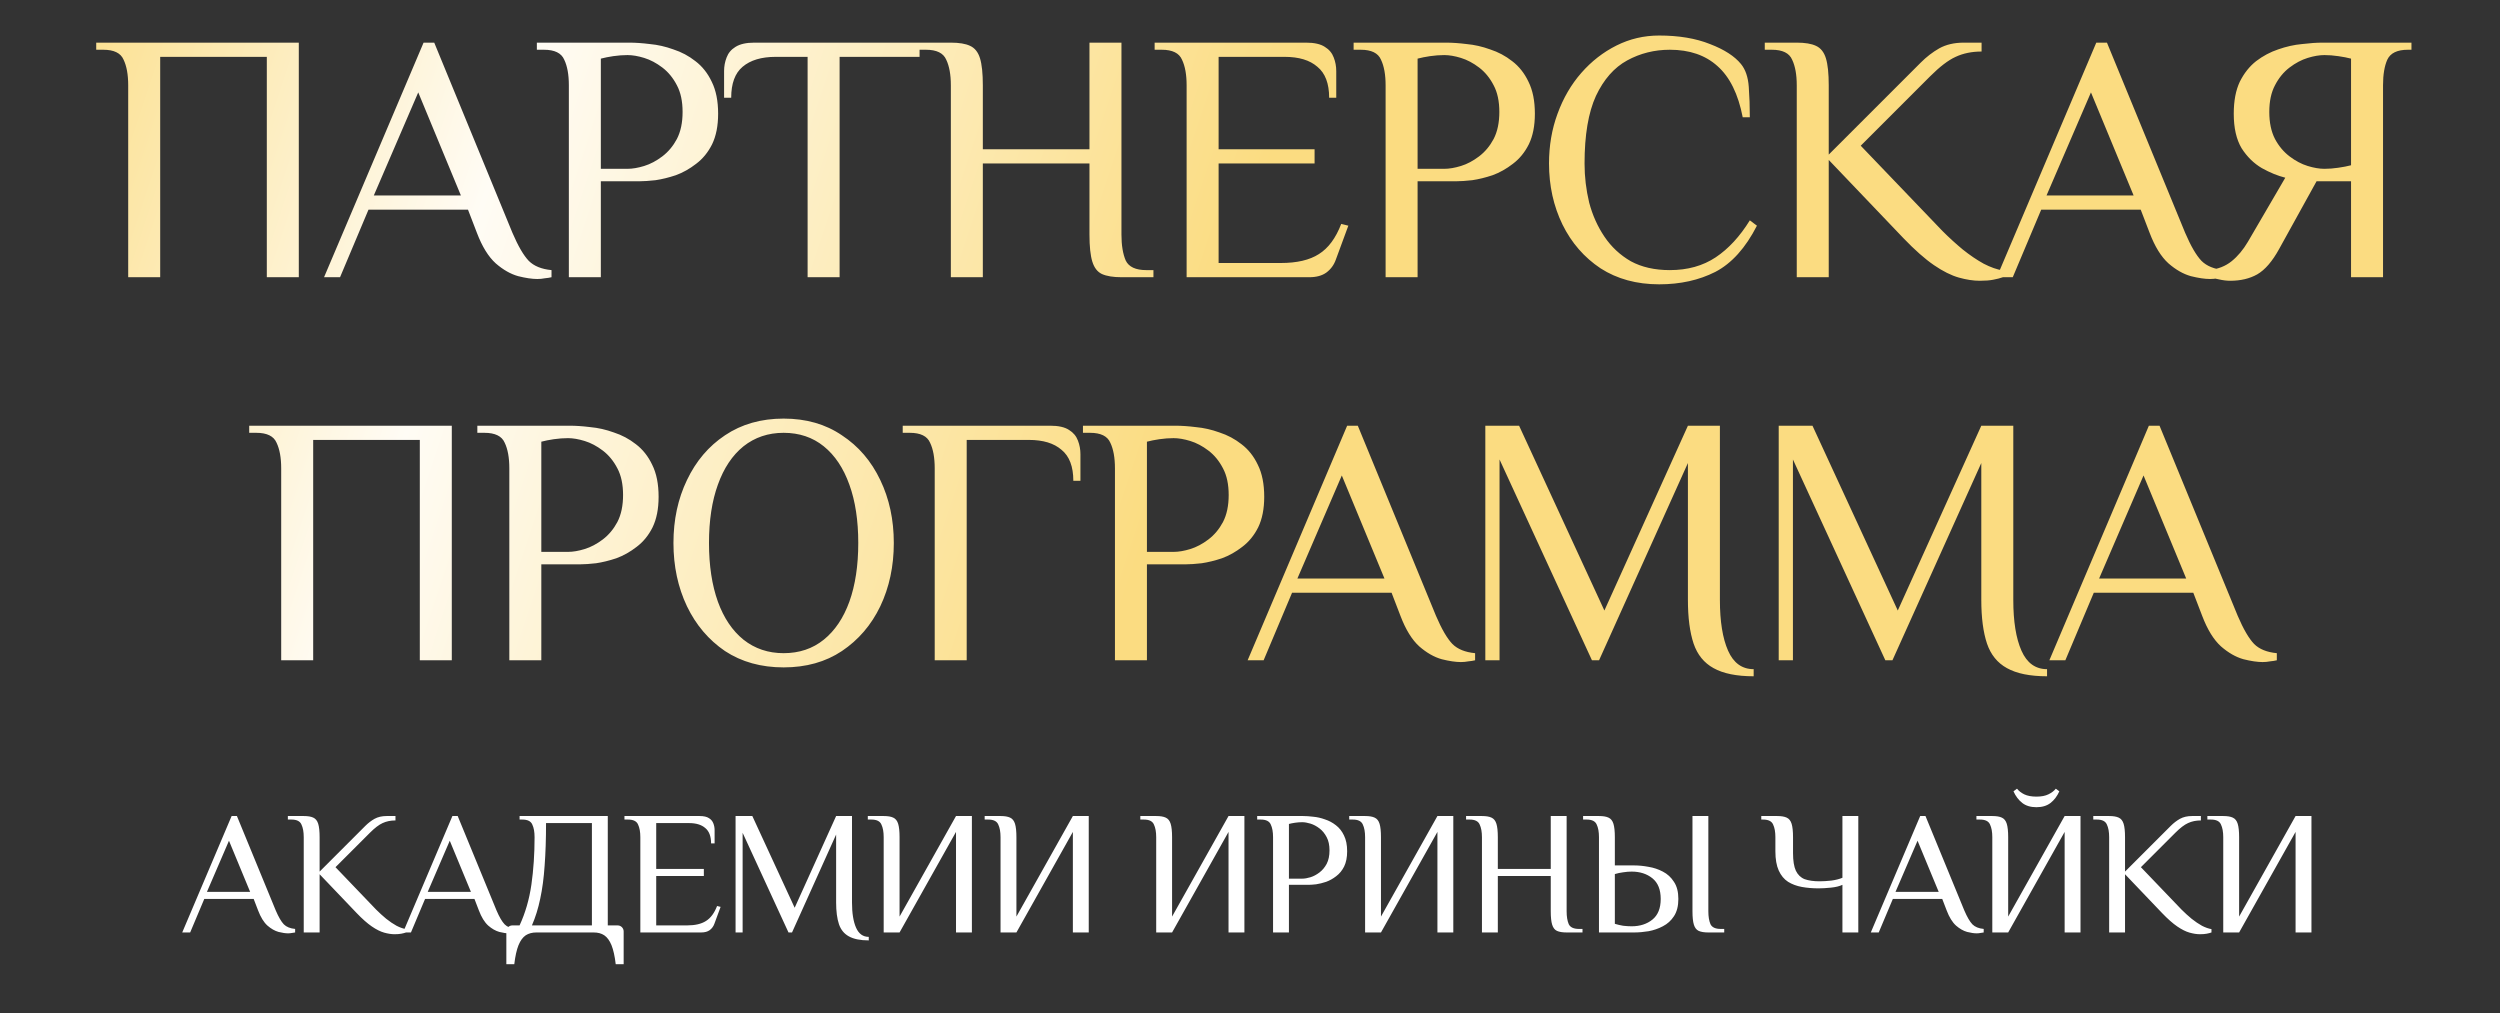 <?xml version="1.0" encoding="UTF-8"?> <svg xmlns="http://www.w3.org/2000/svg" width="496" height="201" viewBox="0 0 496 201" fill="none"><rect x="0" y="0" width="496" height="201" fill="#333333" stroke="none"/><path d="M25.435 55V16.922C25.435 14.806 25.13 13.114 24.518 11.844C23.954 10.528 22.615 9.87 20.499 9.87H19.089V8.46H59.283V55H52.936V11.28H31.782V55H25.435ZM106.602 55.353C105.567 55.353 104.298 55.164 102.794 54.788C101.289 54.365 99.808 53.519 98.351 52.25C96.894 50.934 95.648 48.912 94.614 46.185L92.851 41.602H73.107L67.465 55H64.292L84.037 8.46H86.152L101.665 46.185C102.794 48.818 103.875 50.675 104.909 51.756C105.943 52.791 107.448 53.402 109.422 53.59V55C109.046 55.094 108.599 55.164 108.082 55.212C107.612 55.306 107.119 55.353 106.602 55.353ZM74.164 38.781H91.441L82.979 18.332L74.164 38.781ZM112.861 55V16.922C112.861 14.806 112.555 13.114 111.944 11.844C111.38 10.528 110.04 9.87 107.925 9.87H106.514V8.46H124.849C126.071 8.46 127.434 8.554 128.938 8.742C130.49 8.883 132.041 9.235 133.592 9.799C135.191 10.317 136.648 11.092 137.964 12.127C139.328 13.161 140.409 14.524 141.208 16.216C142.054 17.909 142.477 20.024 142.477 22.563C142.477 24.96 142.078 26.982 141.279 28.627C140.48 30.226 139.422 31.518 138.105 32.505C136.836 33.493 135.496 34.245 134.086 34.762C132.676 35.232 131.336 35.561 130.067 35.749C128.797 35.89 127.763 35.961 126.964 35.961H119.207V55H112.861ZM119.207 33.493H124.496C125.483 33.493 126.588 33.305 127.81 32.929C129.032 32.553 130.231 31.918 131.407 31.025C132.582 30.131 133.545 28.98 134.298 27.569C135.05 26.112 135.426 24.326 135.426 22.21C135.426 20.095 135.05 18.332 134.298 16.922C133.545 15.464 132.582 14.289 131.407 13.396C130.231 12.503 129.032 11.868 127.81 11.492C126.588 11.116 125.483 10.928 124.496 10.928C123.603 10.928 122.663 10.998 121.675 11.139C120.735 11.28 119.912 11.445 119.207 11.633V33.493ZM160.23 55V11.28H153.884C151.063 11.28 148.877 11.938 147.326 13.255C145.822 14.524 145.069 16.569 145.069 19.39H143.659V14.101C143.659 13.161 143.824 12.268 144.153 11.421C144.482 10.528 145.069 9.823 145.916 9.306C146.809 8.742 148.055 8.46 149.653 8.46H182.443V11.28H166.577V55H160.23ZM188.649 55V16.922C188.649 14.806 188.343 13.114 187.732 11.844C187.168 10.528 185.828 9.87 183.713 9.87H182.302V8.46H188.649C190.294 8.46 191.563 8.671 192.457 9.094C193.397 9.517 194.055 10.34 194.431 11.562C194.807 12.785 194.995 14.571 194.995 16.922V29.614H216.15V8.46H222.496V46.538C222.496 48.654 222.778 50.37 223.342 51.686C223.954 52.955 225.317 53.59 227.432 53.59H228.843V55H222.496C220.851 55 219.558 54.788 218.618 54.365C217.725 53.942 217.09 53.12 216.714 51.897C216.338 50.675 216.15 48.889 216.15 46.538V32.435H194.995V55H188.649ZM235.426 55V16.922C235.426 14.806 235.12 13.114 234.509 11.844C233.945 10.528 232.605 9.87 230.49 9.87H229.079V8.46H259.119C260.765 8.46 262.01 8.742 262.857 9.306C263.703 9.823 264.29 10.528 264.619 11.421C264.948 12.268 265.113 13.161 265.113 14.101V19.39H263.703C263.703 16.569 262.927 14.524 261.376 13.255C259.871 11.938 257.709 11.28 254.888 11.28H241.772V29.614H260.812V32.435H241.772V52.179H254.113C257.309 52.179 259.824 51.592 261.658 50.416C263.538 49.241 265.019 47.243 266.1 44.423L267.511 44.775L265.042 51.474C264.666 52.556 264.032 53.425 263.139 54.083C262.292 54.694 261.164 55 259.754 55H235.426ZM274.904 55V16.922C274.904 14.806 274.598 13.114 273.987 11.844C273.423 10.528 272.083 9.87 269.968 9.87H268.557V8.46H286.891C288.114 8.46 289.477 8.554 290.981 8.742C292.533 8.883 294.084 9.235 295.635 9.799C297.234 10.317 298.691 11.092 300.007 12.127C301.371 13.161 302.452 14.524 303.251 16.216C304.097 17.909 304.52 20.024 304.52 22.563C304.52 24.96 304.121 26.982 303.321 28.627C302.522 30.226 301.465 31.518 300.148 32.505C298.879 33.493 297.539 34.245 296.129 34.762C294.719 35.232 293.379 35.561 292.109 35.749C290.84 35.89 289.806 35.961 289.007 35.961H281.25V55H274.904ZM281.25 33.493H286.539C287.526 33.493 288.631 33.305 289.853 32.929C291.075 32.553 292.274 31.918 293.449 31.025C294.625 30.131 295.588 28.98 296.34 27.569C297.093 26.112 297.469 24.326 297.469 22.21C297.469 20.095 297.093 18.332 296.34 16.922C295.588 15.464 294.625 14.289 293.449 13.396C292.274 12.503 291.075 11.868 289.853 11.492C288.631 11.116 287.526 10.928 286.539 10.928C285.646 10.928 284.705 10.998 283.718 11.139C282.778 11.28 281.955 11.445 281.25 11.633V33.493ZM329.184 56.41C324.718 56.41 320.839 55.353 317.549 53.237C314.305 51.075 311.79 48.184 310.003 44.564C308.217 40.897 307.324 36.854 307.324 32.435C307.324 28.909 307.888 25.619 309.016 22.563C310.144 19.46 311.719 16.757 313.741 14.454C315.762 12.15 318.089 10.34 320.722 9.024C323.354 7.707 326.175 7.049 329.184 7.049C333.085 7.049 336.447 7.613 339.267 8.742C342.088 9.823 344.133 11.139 345.402 12.691C346.295 13.772 346.813 15.276 346.954 17.204C347.095 19.131 347.165 21.152 347.165 23.268H345.755C344.862 18.661 343.193 15.276 340.748 13.114C338.351 10.951 335.201 9.87 331.299 9.87C328.243 9.87 325.423 10.575 322.837 11.985C320.252 13.396 318.183 15.746 316.632 19.037C315.127 22.328 314.375 26.794 314.375 32.435C314.375 35.068 314.681 37.653 315.292 40.192C315.95 42.683 316.961 44.94 318.324 46.961C319.688 48.983 321.427 50.605 323.542 51.827C325.705 53.002 328.29 53.59 331.299 53.59C334.825 53.59 337.857 52.743 340.396 51.051C342.934 49.359 345.191 46.914 347.165 43.718L348.575 44.775C346.319 49.194 343.569 52.25 340.325 53.942C337.081 55.588 333.368 56.41 329.184 56.41ZM392.792 55.705C391.522 55.705 390.135 55.494 388.631 55.071C387.127 54.647 385.481 53.825 383.695 52.602C381.909 51.38 379.887 49.594 377.631 47.243L362.822 31.73V55H356.476V16.922C356.476 14.806 356.17 13.114 355.559 11.844C354.995 10.528 353.655 9.87 351.54 9.87H350.13V8.46H356.476C358.121 8.46 359.391 8.671 360.284 9.094C361.224 9.517 361.882 10.34 362.258 11.562C362.634 12.785 362.822 14.571 362.822 16.922V30.672L377.631 15.864C378.806 14.688 379.958 13.537 381.086 12.409C382.214 11.28 383.436 10.34 384.753 9.588C386.116 8.836 387.738 8.46 389.618 8.46H393.144V10.223C391.217 10.223 389.501 10.575 387.996 11.28C386.539 11.938 384.847 13.231 382.919 15.159L369.169 28.909L385.387 45.833C386.704 47.149 388.043 48.371 389.407 49.5C390.817 50.628 392.204 51.568 393.567 52.32C394.93 53.026 396.2 53.472 397.375 53.66V55C396.858 55.188 396.223 55.353 395.471 55.494C394.766 55.635 393.873 55.705 392.792 55.705ZM438.469 55.353C437.434 55.353 436.165 55.164 434.661 54.788C433.156 54.365 431.676 53.519 430.218 52.25C428.761 50.934 427.515 48.912 426.481 46.185L424.718 41.602H404.974L399.332 55H396.159L415.904 8.46H418.019L433.532 46.185C434.661 48.818 435.742 50.675 436.776 51.756C437.81 52.791 439.315 53.402 441.289 53.59V55C440.913 55.094 440.467 55.164 439.949 55.212C439.479 55.306 438.986 55.353 438.469 55.353ZM406.031 38.781H423.308L414.846 18.332L406.031 38.781ZM442.471 55.705C441.766 55.705 441.014 55.611 440.215 55.423C439.416 55.282 438.758 55.117 438.241 54.929V53.59C440.027 53.402 441.531 52.814 442.754 51.827C443.976 50.84 445.057 49.547 445.997 47.948L453.401 35.256C451.897 34.88 450.346 34.245 448.747 33.352C447.149 32.411 445.809 31.095 444.728 29.403C443.694 27.663 443.177 25.383 443.177 22.563C443.177 20.024 443.576 17.909 444.375 16.216C445.222 14.524 446.303 13.161 447.619 12.127C448.982 11.092 450.44 10.317 451.991 9.799C453.589 9.235 455.164 8.883 456.716 8.742C458.267 8.554 459.63 8.46 460.806 8.46H478.434V9.87H477.729C475.614 9.87 474.251 10.528 473.639 11.844C473.075 13.114 472.793 14.806 472.793 16.922V55H466.447V35.961H459.607L452.203 49.359C450.839 51.85 449.382 53.543 447.831 54.436C446.326 55.282 444.54 55.705 442.471 55.705ZM461.158 33.493C462.051 33.493 462.968 33.422 463.908 33.281C464.895 33.14 465.742 32.976 466.447 32.788V11.633C465.742 11.445 464.895 11.28 463.908 11.139C462.968 10.998 462.051 10.928 461.158 10.928C460.171 10.928 459.066 11.116 457.844 11.492C456.622 11.868 455.423 12.503 454.248 13.396C453.072 14.289 452.109 15.464 451.356 16.922C450.604 18.332 450.228 20.095 450.228 22.21C450.228 24.326 450.604 26.112 451.356 27.569C452.109 28.98 453.072 30.131 454.248 31.025C455.423 31.918 456.622 32.553 457.844 32.929C459.066 33.305 460.171 33.493 461.158 33.493ZM55.789 131V92.921C55.789 90.806 55.483 89.114 54.872 87.844C54.308 86.528 52.968 85.87 50.853 85.87H49.442V84.46H89.636V131H83.29V87.28H62.135V131H55.789ZM101.051 131V92.921C101.051 90.806 100.745 89.114 100.134 87.844C99.57 86.528 98.23 85.87 96.115 85.87H94.704V84.46H113.039C114.261 84.46 115.624 84.554 117.128 84.742C118.68 84.883 120.231 85.235 121.782 85.799C123.381 86.317 124.838 87.092 126.154 88.126C127.518 89.161 128.599 90.524 129.398 92.216C130.244 93.909 130.667 96.024 130.667 98.563C130.667 100.96 130.268 102.982 129.469 104.627C128.67 106.225 127.612 107.518 126.295 108.506C125.026 109.493 123.686 110.245 122.276 110.762C120.866 111.232 119.526 111.561 118.257 111.749C116.987 111.89 115.953 111.961 115.154 111.961H107.397V131H101.051ZM107.397 109.493H112.686C113.673 109.493 114.778 109.305 116 108.929C117.222 108.553 118.421 107.918 119.597 107.025C120.772 106.131 121.735 104.98 122.488 103.569C123.24 102.112 123.616 100.326 123.616 98.21C123.616 96.095 123.24 94.332 122.488 92.921C121.735 91.464 120.772 90.289 119.597 89.396C118.421 88.503 117.222 87.868 116 87.492C114.778 87.116 113.673 86.928 112.686 86.928C111.793 86.928 110.853 86.998 109.865 87.139C108.925 87.28 108.102 87.445 107.397 87.633V109.493ZM155.472 132.41C151.006 132.41 147.128 131.329 143.837 129.167C140.593 126.957 138.078 123.995 136.292 120.282C134.505 116.521 133.612 112.337 133.612 107.73C133.612 103.123 134.505 98.962 136.292 95.249C138.078 91.488 140.593 88.526 143.837 86.364C147.128 84.154 151.006 83.049 155.472 83.049C159.938 83.049 163.793 84.154 167.036 86.364C170.327 88.526 172.866 91.488 174.652 95.249C176.439 98.962 177.332 103.123 177.332 107.73C177.332 112.337 176.439 116.521 174.652 120.282C172.866 123.995 170.327 126.957 167.036 129.167C163.793 131.329 159.938 132.41 155.472 132.41ZM155.472 129.59C158.575 129.59 161.231 128.696 163.44 126.91C165.65 125.124 167.342 122.609 168.517 119.365C169.693 116.074 170.28 112.196 170.28 107.73C170.28 103.264 169.693 99.409 168.517 96.165C167.342 92.874 165.65 90.336 163.44 88.55C161.231 86.763 158.575 85.87 155.472 85.87C152.416 85.87 149.76 86.763 147.504 88.55C145.294 90.336 143.602 92.874 142.426 96.165C141.251 99.409 140.664 103.264 140.664 107.73C140.664 112.196 141.251 116.074 142.426 119.365C143.602 122.609 145.294 125.124 147.504 126.91C149.76 128.696 152.416 129.59 155.472 129.59ZM185.447 131V92.921C185.447 90.806 185.141 89.114 184.53 87.844C183.966 86.528 182.626 85.87 180.51 85.87H179.1V84.46H208.364C210.01 84.46 211.255 84.742 212.101 85.306C212.948 85.823 213.535 86.528 213.864 87.421C214.193 88.267 214.358 89.161 214.358 90.101V95.39H212.948C212.948 92.569 212.172 90.524 210.621 89.255C209.116 87.938 206.954 87.28 204.133 87.28H191.793V131H185.447ZM221.206 131V92.921C221.206 90.806 220.9 89.114 220.289 87.844C219.725 86.528 218.385 85.87 216.27 85.87H214.859V84.46H233.193C234.416 84.46 235.779 84.554 237.283 84.742C238.835 84.883 240.386 85.235 241.937 85.799C243.536 86.317 244.993 87.092 246.309 88.126C247.673 89.161 248.754 90.524 249.553 92.216C250.399 93.909 250.822 96.024 250.822 98.563C250.822 100.96 250.423 102.982 249.624 104.627C248.824 106.225 247.767 107.518 246.45 108.506C245.181 109.493 243.841 110.245 242.431 110.762C241.021 111.232 239.681 111.561 238.412 111.749C237.142 111.89 236.108 111.961 235.309 111.961H227.552V131H221.206ZM227.552 109.493H232.841C233.828 109.493 234.933 109.305 236.155 108.929C237.377 108.553 238.576 107.918 239.751 107.025C240.927 106.131 241.89 104.98 242.642 103.569C243.395 102.112 243.771 100.326 243.771 98.21C243.771 96.095 243.395 94.332 242.642 92.921C241.89 91.464 240.927 90.289 239.751 89.396C238.576 88.503 237.377 87.868 236.155 87.492C234.933 87.116 233.828 86.928 232.841 86.928C231.948 86.928 231.007 86.998 230.02 87.139C229.08 87.28 228.257 87.445 227.552 87.633V109.493ZM289.839 131.353C288.805 131.353 287.535 131.165 286.031 130.788C284.527 130.365 283.046 129.519 281.589 128.25C280.131 126.934 278.886 124.912 277.851 122.186L276.088 117.602H256.344L250.703 131H247.53L267.274 84.46H269.389L284.903 122.186C286.031 124.818 287.112 126.675 288.147 127.756C289.181 128.791 290.685 129.402 292.66 129.59V131C292.283 131.094 291.837 131.165 291.32 131.212C290.85 131.306 290.356 131.353 289.839 131.353ZM257.402 114.781H274.678L266.216 94.332L257.402 114.781ZM347.927 134.173C344.543 134.173 341.886 133.633 339.959 132.551C338.079 131.517 336.762 129.895 336.01 127.686C335.258 125.429 334.882 122.538 334.882 119.012V91.864L317.253 131H315.843L297.509 91.159V131H294.688V84.46H301.387L318.311 121.128L334.882 84.46H341.228V119.012C341.228 123.29 341.769 126.652 342.85 129.096C343.931 131.541 345.624 132.763 347.927 132.763V134.173ZM406.136 134.173C402.751 134.173 400.095 133.633 398.167 132.551C396.287 131.517 394.971 129.895 394.219 127.686C393.466 125.429 393.09 122.538 393.09 119.012V91.864L375.461 131H374.051L355.717 91.159V131H352.896V84.46H359.595L376.519 121.128L393.09 84.46H399.437V119.012C399.437 123.29 399.977 126.652 401.059 129.096C402.14 131.541 403.832 132.763 406.136 132.763V134.173ZM448.901 131.353C447.867 131.353 446.598 131.165 445.093 130.788C443.589 130.365 442.108 129.519 440.651 128.25C439.194 126.934 437.948 124.912 436.914 122.186L435.151 117.602H415.406L409.765 131H406.592L426.336 84.46H428.452L443.965 122.186C445.093 124.818 446.175 126.675 447.209 127.756C448.243 128.791 449.748 129.402 451.722 129.59V131C451.346 131.094 450.899 131.165 450.382 131.212C449.912 131.306 449.418 131.353 448.901 131.353ZM416.464 114.781H433.74L425.279 94.332L416.464 114.781Z" fill="url(#paint0_linear_149_2)"></path><path d="M57.154 185.175C56.641 185.175 56.011 185.082 55.264 184.895C54.517 184.685 53.782 184.265 53.059 183.635C52.336 182.982 51.718 181.978 51.204 180.625L50.329 178.35H40.529L37.729 185H36.154L45.954 161.9H47.004L54.704 180.625C55.264 181.932 55.801 182.853 56.314 183.39C56.828 183.903 57.574 184.207 58.554 184.3V185C58.367 185.047 58.146 185.082 57.889 185.105C57.656 185.152 57.411 185.175 57.154 185.175ZM41.054 176.95H49.629L45.429 166.8L41.054 176.95ZM78.286 185.35C77.656 185.35 76.968 185.245 76.221 185.035C75.474 184.825 74.658 184.417 73.771 183.81C72.884 183.203 71.881 182.317 70.761 181.15L63.411 173.45V185H60.261V166.1C60.261 165.05 60.109 164.21 59.806 163.58C59.526 162.927 58.861 162.6 57.811 162.6H57.111V161.9H60.261C61.078 161.9 61.708 162.005 62.151 162.215C62.618 162.425 62.944 162.833 63.131 163.44C63.318 164.047 63.411 164.933 63.411 166.1V172.925L70.761 165.575C71.344 164.992 71.916 164.42 72.476 163.86C73.036 163.3 73.643 162.833 74.296 162.46C74.973 162.087 75.778 161.9 76.711 161.9H78.461V162.775C77.504 162.775 76.653 162.95 75.906 163.3C75.183 163.627 74.343 164.268 73.386 165.225L66.561 172.05L74.611 180.45C75.264 181.103 75.929 181.71 76.606 182.27C77.306 182.83 77.994 183.297 78.671 183.67C79.348 184.02 79.978 184.242 80.561 184.335V185C80.304 185.093 79.989 185.175 79.616 185.245C79.266 185.315 78.823 185.35 78.286 185.35ZM100.958 185.175C100.444 185.175 99.814 185.082 99.067 184.895C98.321 184.685 97.586 184.265 96.862 183.635C96.139 182.982 95.521 181.978 95.007 180.625L94.132 178.35H84.332L81.532 185H79.957L89.757 161.9H90.808L98.507 180.625C99.067 181.932 99.604 182.853 100.118 183.39C100.631 183.903 101.378 184.207 102.358 184.3V185C102.171 185.047 101.949 185.082 101.693 185.105C101.459 185.152 101.214 185.175 100.958 185.175ZM84.858 176.95H93.433L89.233 166.8L84.858 176.95ZM100.459 191.3V184.825C100.459 184.475 100.576 184.183 100.809 183.95C101.043 183.717 101.334 183.6 101.684 183.6H103.084C104.228 181.127 105.009 178.432 105.429 175.515C105.849 172.575 106.059 169.437 106.059 166.1C106.059 165.05 105.908 164.21 105.604 163.58C105.324 162.927 104.659 162.6 103.609 162.6H103.084V161.9H120.584V183.6H122.509C122.859 183.6 123.151 183.717 123.384 183.95C123.618 184.183 123.734 184.475 123.734 184.825V191.3H122.159C121.973 189.713 121.693 188.453 121.319 187.52C120.946 186.61 120.468 185.957 119.884 185.56C119.324 185.187 118.624 185 117.784 185H106.409C105.593 185 104.893 185.187 104.309 185.56C103.726 185.957 103.248 186.61 102.874 187.52C102.501 188.453 102.221 189.713 102.034 191.3H100.459ZM105.534 183.6H117.434V163.3H108.334C108.334 166.473 108.241 169.285 108.054 171.735C107.891 174.185 107.599 176.378 107.179 178.315C106.783 180.228 106.234 181.99 105.534 183.6ZM127.043 185V166.1C127.043 165.05 126.891 164.21 126.588 163.58C126.308 162.927 125.643 162.6 124.593 162.6H123.893V161.9H138.803C139.619 161.9 140.238 162.04 140.658 162.32C141.078 162.577 141.369 162.927 141.533 163.37C141.696 163.79 141.778 164.233 141.778 164.7V167.325H141.078C141.078 165.925 140.693 164.91 139.923 164.28C139.176 163.627 138.103 163.3 136.703 163.3H130.193V172.4H139.643V173.8H130.193V183.6H136.318C137.904 183.6 139.153 183.308 140.063 182.725C140.996 182.142 141.731 181.15 142.268 179.75L142.968 179.925L141.743 183.25C141.556 183.787 141.241 184.218 140.798 184.545C140.378 184.848 139.818 185 139.118 185H127.043ZM172.362 186.575C170.682 186.575 169.364 186.307 168.407 185.77C167.474 185.257 166.82 184.452 166.447 183.355C166.074 182.235 165.887 180.8 165.887 179.05V165.575L157.137 185H156.437L147.337 165.225V185H145.937V161.9H149.262L157.662 180.1L165.887 161.9H169.037V179.05C169.037 181.173 169.305 182.842 169.842 184.055C170.379 185.268 171.219 185.875 172.362 185.875V186.575ZM175.323 185V166.1C175.323 165.05 175.172 164.21 174.868 163.58C174.588 162.927 173.923 162.6 172.873 162.6H172.173V161.9H175.323C176.14 161.9 176.77 162.005 177.213 162.215C177.68 162.425 178.007 162.833 178.193 163.44C178.38 164.047 178.473 164.933 178.473 166.1V181.85L189.673 161.9H192.823V185H189.673V165.05L178.473 185H175.323ZM198.507 185V166.1C198.507 165.05 198.355 164.21 198.052 163.58C197.772 162.927 197.107 162.6 196.057 162.6H195.357V161.9H198.507C199.324 161.9 199.954 162.005 200.397 162.215C200.864 162.425 201.19 162.833 201.377 163.44C201.564 164.047 201.657 164.933 201.657 166.1V181.85L212.857 161.9H216.007V185H212.857V165.05L201.657 185H198.507ZM229.39 185V166.1C229.39 165.05 229.239 164.21 228.935 163.58C228.655 162.927 227.99 162.6 226.94 162.6H226.24V161.9H229.39C230.207 161.9 230.837 162.005 231.28 162.215C231.747 162.425 232.074 162.833 232.26 163.44C232.447 164.047 232.54 164.933 232.54 166.1V181.85L243.74 161.9H246.89V185H243.74V165.05L232.54 185H229.39ZM252.574 185V166.1C252.574 165.05 252.422 164.21 252.119 163.58C251.839 162.927 251.174 162.6 250.124 162.6H249.424V161.9H258.524C259.13 161.9 259.807 161.947 260.554 162.04C261.324 162.11 262.094 162.285 262.864 162.565C263.657 162.822 264.38 163.207 265.034 163.72C265.71 164.233 266.247 164.91 266.644 165.75C267.064 166.59 267.274 167.64 267.274 168.9C267.274 170.09 267.075 171.093 266.679 171.91C266.282 172.703 265.757 173.345 265.104 173.835C264.474 174.325 263.809 174.698 263.109 174.955C262.409 175.188 261.744 175.352 261.114 175.445C260.484 175.515 259.97 175.55 259.574 175.55H255.724V185H252.574ZM255.724 174.325H258.349C258.839 174.325 259.387 174.232 259.994 174.045C260.6 173.858 261.195 173.543 261.779 173.1C262.362 172.657 262.84 172.085 263.214 171.385C263.587 170.662 263.774 169.775 263.774 168.725C263.774 167.675 263.587 166.8 263.214 166.1C262.84 165.377 262.362 164.793 261.779 164.35C261.195 163.907 260.6 163.592 259.994 163.405C259.387 163.218 258.839 163.125 258.349 163.125C257.905 163.125 257.439 163.16 256.949 163.23C256.482 163.3 256.074 163.382 255.724 163.475V174.325ZM270.835 185V166.1C270.835 165.05 270.684 164.21 270.38 163.58C270.1 162.927 269.435 162.6 268.385 162.6H267.685V161.9H270.835C271.652 161.9 272.282 162.005 272.725 162.215C273.192 162.425 273.519 162.833 273.705 163.44C273.892 164.047 273.985 164.933 273.985 166.1V181.85L285.185 161.9H288.335V185H285.185V165.05L273.985 185H270.835ZM294.019 185V166.1C294.019 165.05 293.867 164.21 293.564 163.58C293.284 162.927 292.619 162.6 291.569 162.6H290.869V161.9H294.019C294.835 161.9 295.465 162.005 295.909 162.215C296.375 162.425 296.702 162.833 296.889 163.44C297.075 164.047 297.169 164.933 297.169 166.1V172.4H307.669V161.9H310.819V180.8C310.819 181.85 310.959 182.702 311.239 183.355C311.542 183.985 312.219 184.3 313.269 184.3H313.969V185H310.819C310.002 185 309.36 184.895 308.894 184.685C308.45 184.475 308.135 184.067 307.949 183.46C307.762 182.853 307.669 181.967 307.669 180.8V173.8H297.169V185H294.019ZM317.236 185V166.1C317.236 165.05 317.085 164.21 316.781 163.58C316.501 162.927 315.836 162.6 314.786 162.6H314.086V161.9H317.236C318.053 161.9 318.683 162.005 319.126 162.215C319.593 162.425 319.92 162.833 320.106 163.44C320.293 164.047 320.386 164.933 320.386 166.1V171.7H324.236C325.123 171.7 326.068 171.793 327.071 171.98C328.075 172.143 329.02 172.458 329.906 172.925C330.816 173.392 331.551 174.068 332.111 174.955C332.695 175.818 332.986 176.95 332.986 178.35C332.986 179.75 332.695 180.893 332.111 181.78C331.551 182.643 330.816 183.308 329.906 183.775C329.02 184.242 328.075 184.568 327.071 184.755C326.068 184.918 325.123 185 324.236 185H317.236ZM323.711 183.775C325.368 183.775 326.745 183.332 327.841 182.445C328.938 181.558 329.486 180.193 329.486 178.35C329.486 176.507 328.938 175.142 327.841 174.255C326.745 173.368 325.368 172.925 323.711 172.925C323.175 172.925 322.615 172.972 322.031 173.065C321.471 173.135 320.923 173.252 320.386 173.415V183.285C320.923 183.448 321.471 183.577 322.031 183.67C322.615 183.74 323.175 183.775 323.711 183.775ZM338.936 185C338.12 185 337.478 184.895 337.011 184.685C336.568 184.475 336.253 184.067 336.066 183.46C335.88 182.853 335.786 181.967 335.786 180.8V161.9H338.936V180.8C338.936 181.85 339.076 182.702 339.356 183.355C339.66 183.985 340.336 184.3 341.386 184.3H342.086V185H338.936ZM365.537 185V175.55C364.954 175.83 364.184 176.017 363.227 176.11C362.294 176.203 361.489 176.25 360.812 176.25C359.622 176.25 358.514 176.157 357.487 175.97C356.461 175.783 355.551 175.445 354.757 174.955C353.964 174.442 353.346 173.695 352.902 172.715C352.459 171.735 352.237 170.463 352.237 168.9V166.1C352.237 165.05 352.086 164.21 351.782 163.58C351.502 162.927 350.837 162.6 349.787 162.6H349.437V161.9H352.587C353.404 161.9 354.034 162.005 354.477 162.215C354.944 162.425 355.271 162.833 355.457 163.44C355.644 164.047 355.737 164.933 355.737 166.1V169.25C355.737 170.767 355.924 171.933 356.297 172.75C356.694 173.567 357.277 174.127 358.047 174.43C358.841 174.71 359.821 174.85 360.987 174.85C361.687 174.85 362.469 174.803 363.332 174.71C364.196 174.593 364.931 174.407 365.537 174.15V161.9H368.687V185H365.537ZM392.166 185.175C391.652 185.175 391.022 185.082 390.276 184.895C389.529 184.685 388.794 184.265 388.071 183.635C387.347 182.982 386.729 181.978 386.216 180.625L385.341 178.35H375.541L372.741 185H371.166L380.966 161.9H382.016L389.716 180.625C390.276 181.932 390.812 182.853 391.326 183.39C391.839 183.903 392.586 184.207 393.566 184.3V185C393.379 185.047 393.157 185.082 392.901 185.105C392.667 185.152 392.422 185.175 392.166 185.175ZM376.066 176.95H384.641L380.441 166.8L376.066 176.95ZM395.273 185V166.1C395.273 165.05 395.121 164.21 394.818 163.58C394.538 162.927 393.873 162.6 392.823 162.6H392.123V161.9H395.273C396.089 161.9 396.719 162.005 397.163 162.215C397.629 162.425 397.956 162.833 398.143 163.44C398.329 164.047 398.423 164.933 398.423 166.1V181.85L409.623 161.9H412.773V185H409.623V165.05L398.423 185H395.273ZM404.023 160.15C402.879 160.15 401.946 159.87 401.223 159.31C400.499 158.75 399.916 157.98 399.473 157L400.173 156.475C400.523 156.918 401.001 157.292 401.608 157.595C402.238 157.898 403.043 158.05 404.023 158.05C405.003 158.05 405.796 157.898 406.403 157.595C407.033 157.292 407.523 156.918 407.873 156.475L408.573 157C408.129 157.98 407.546 158.75 406.823 159.31C406.099 159.87 405.166 160.15 404.023 160.15ZM436.481 185.35C435.851 185.35 435.163 185.245 434.416 185.035C433.669 184.825 432.853 184.417 431.966 183.81C431.079 183.203 430.076 182.317 428.956 181.15L421.606 173.45V185H418.456V166.1C418.456 165.05 418.304 164.21 418.001 163.58C417.721 162.927 417.056 162.6 416.006 162.6H415.306V161.9H418.456C419.273 161.9 419.903 162.005 420.346 162.215C420.813 162.425 421.139 162.833 421.326 163.44C421.513 164.047 421.606 164.933 421.606 166.1V172.925L428.956 165.575C429.539 164.992 430.111 164.42 430.671 163.86C431.231 163.3 431.838 162.833 432.491 162.46C433.168 162.087 433.973 161.9 434.906 161.9H436.656V162.775C435.699 162.775 434.848 162.95 434.101 163.3C433.378 163.627 432.538 164.268 431.581 165.225L424.756 172.05L432.806 180.45C433.459 181.103 434.124 181.71 434.801 182.27C435.501 182.83 436.189 183.297 436.866 183.67C437.543 184.02 438.173 184.242 438.756 184.335V185C438.499 185.093 438.184 185.175 437.811 185.245C437.461 185.315 437.018 185.35 436.481 185.35ZM441.092 185V166.1C441.092 165.05 440.941 164.21 440.637 163.58C440.357 162.927 439.692 162.6 438.642 162.6H437.942V161.9H441.092C441.909 161.9 442.539 162.005 442.982 162.215C443.449 162.425 443.776 162.833 443.962 163.44C444.149 164.047 444.242 164.933 444.242 166.1V181.85L455.442 161.9H458.592V185H455.442V165.05L444.242 185H441.092Z" fill="white"></path><defs><linearGradient id="paint0_linear_149_2" x1="1.85974e-07" y1="12.184" x2="485.297" y2="173.095" gradientUnits="userSpaceOnUse"><stop stop-color="#FBDC81"></stop><stop offset="0.195" stop-color="#FFFCF5"></stop><stop offset="0.48" stop-color="#FBDC81"></stop><stop offset="1" stop-color="#FBDC81"></stop></linearGradient></defs></svg> 